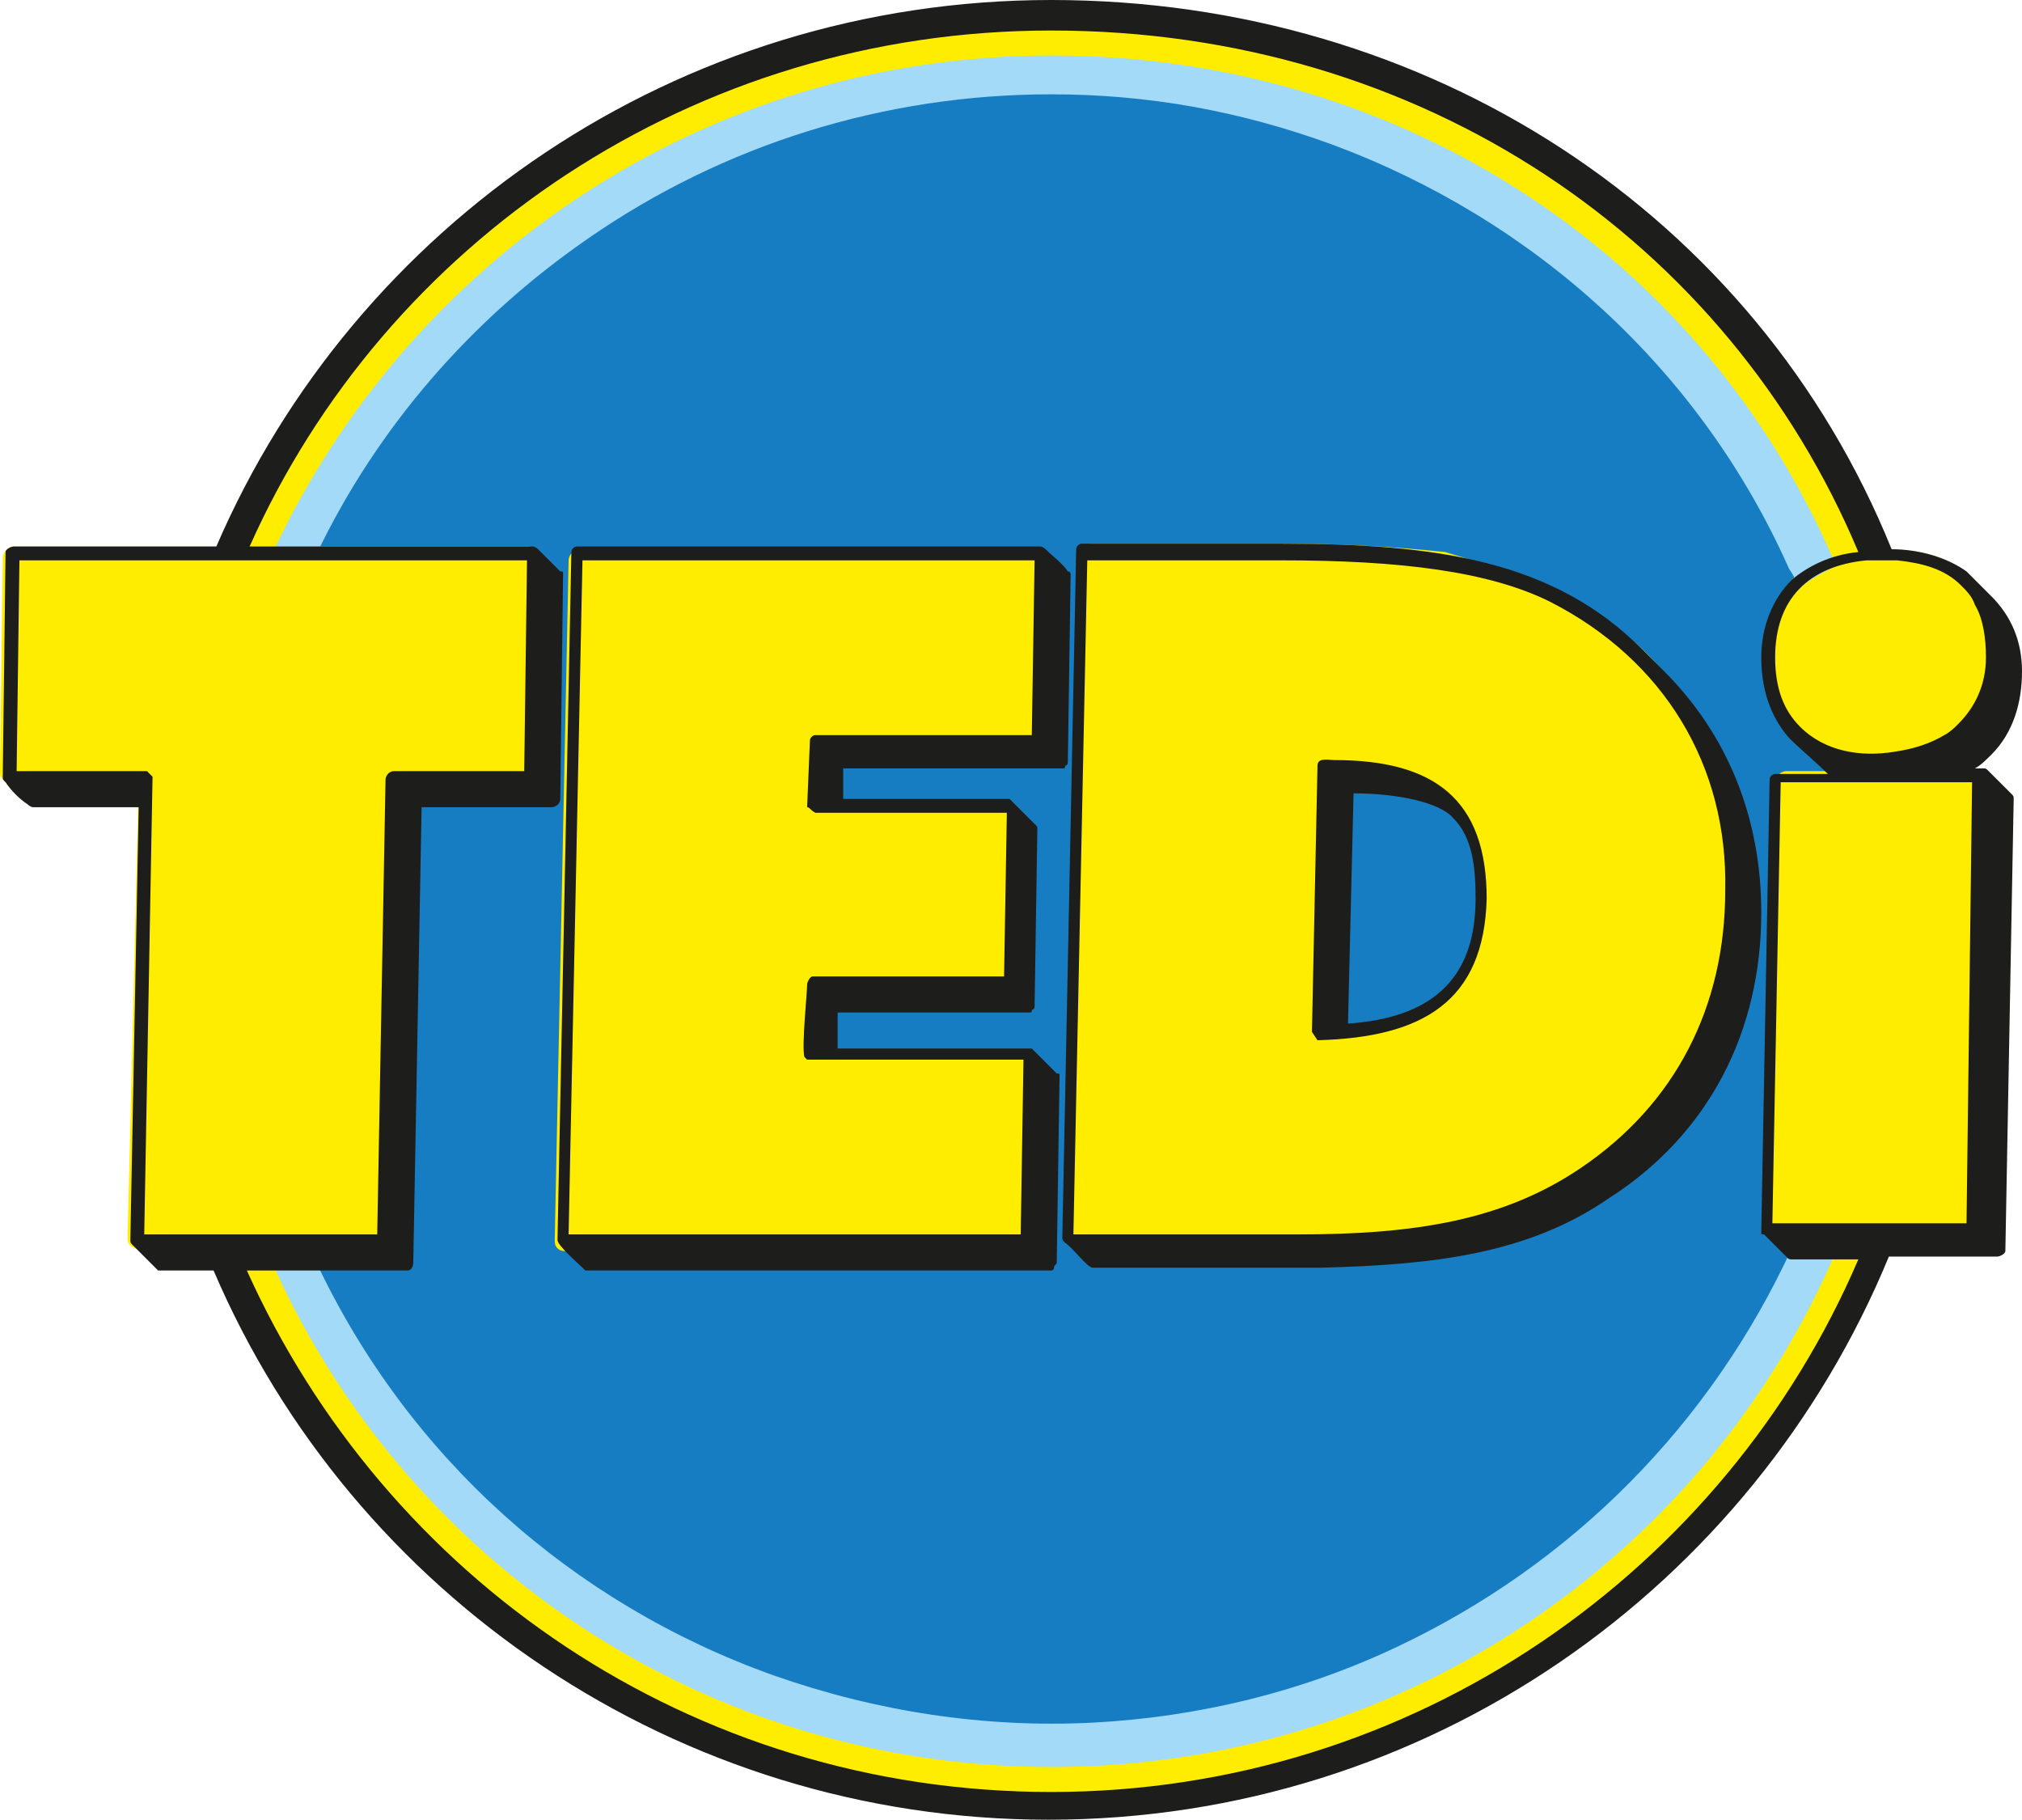 <?xml version="1.0" encoding="utf-8"?>
<!-- Generator: Adobe Illustrator 27.2.0, SVG Export Plug-In . SVG Version: 6.00 Build 0)  -->
<!DOCTYPE svg PUBLIC "-//W3C//DTD SVG 1.1//EN" "http://www.w3.org/Graphics/SVG/1.1/DTD/svg11.dtd">
<svg version="1.1" id="Layer_1" xmlns:x="http://ns.adobe.com/Extensibility/1.0/" xmlns:i="http://ns.adobe.com/AdobeIllustrator/10.0/" xmlns:graph="http://ns.adobe.com/Graphs/1.0/"
	 xmlns="http://www.w3.org/2000/svg" xmlns:xlink="http://www.w3.org/1999/xlink" x="0px" y="0px" viewBox="0 0 72.9 65.6"
	 style="enable-background:new 0 0 72.9 65.6;" xml:space="preserve">
<style type="text/css">
	.Drop_x0020_Shadow{fill:none;}
	.Outer_x0020_Glow_x0020_5_x0020_pt{fill:none;}
	.Blue_x0020_Neon{fill:none;stroke:#8AACDA;stroke-width:7;stroke-linecap:round;stroke-linejoin:round;}
	.Chrome_x0020_Highlight{fill:url(#SVGID_1_);stroke:#FFFFFF;stroke-width:0.363;stroke-miterlimit:1;}
	.Jive_GS{fill:#FFDD00;}
	.Alyssa_GS{fill:#A6D0E4;}
	.st0{fill-rule:evenodd;clip-rule:evenodd;fill:#177DC2;}
	.st1{fill-rule:evenodd;clip-rule:evenodd;fill:#FFED00;}
	.st2{fill-rule:evenodd;clip-rule:evenodd;fill:#A2DAF8;}
	.st3{fill-rule:evenodd;clip-rule:evenodd;fill:#1D1D1B;}
</style>
<linearGradient id="SVGID_1_" gradientUnits="userSpaceOnUse" x1="-646.502" y1="-350.879" x2="-646.502" y2="-351.879">
	<stop  offset="0" style="stop-color:#656565"/>
	<stop  offset="0.618" style="stop-color:#1B1B1B"/>
	<stop  offset="0.629" style="stop-color:#545454"/>
	<stop  offset="0.983" style="stop-color:#3E3E3E"/>
</linearGradient>
<g>
	<path class="st0" d="M70.5,32.9c0,17.7-14.4,32-32.3,32S5.9,50.6,5.9,32.9s14.4-32,32.3-32S70.5,15.3,70.5,32.9"/>
	<path class="st1" d="M67.8,45.1c-4.8,11.8-16.4,20-29.9,20c-13.3,0-24.8-8.1-29.7-19.6h2C15,56,25.6,63.3,37.9,63.3
		c12.5,0,23.2-7.5,27.9-18.2H67.8z M47.8,37.1L47.8,37.1c1.4,0,3-0.2,4.1-1.1c1.2-0.9,1.5-2.2,1.5-3.6c0-3.5-1.9-4.7-5.2-4.7
		c0,0-0.2,0-0.3,0L47.8,37.1z M29.4,28.9C29.4,28.9,29.5,28.9,29.4,28.9l6.8,0c0.1,0,0.2,0,0.3,0.1c0.1,0.1,0.1,0.2,0.1,0.3
		l-0.1,5.9c0,0.2-0.2,0.4-0.4,0.4h-6.8c0,0.1,0,0.2,0,0.4c0,0.3,0,0.5,0,0.8c0,0.3,0,0.5,0,0.8c0,0.1,0,0.3,0,0.4l0,0H37
		c0.1,0,0.2,0,0.3,0.1c0.1,0.1,0.1,0.2,0.1,0.3l-0.1,6.3c0,0.2-0.2,0.4-0.4,0.4H20.4c-0.1,0-0.2,0-0.3-0.1c-0.1-0.1-0.1-0.2-0.1-0.3
		l0.5-24.5c0-0.2,0.2-0.4,0.4-0.4h16.4c0.1,0,0.2,0,0.3,0.1c0.1,0.1,0.1,0.2,0.1,0.3l-0.1,6.3c0,0.2-0.2,0.4-0.4,0.4h-7.7L29.4,28.9
		z M56.2,21.3c4.2,2.1,6.6,6.1,6.6,10.8c0,4.3-1.9,7.9-5.4,10.3c-3.1,2.1-6.7,2.4-10.4,2.5h0h-8.1c-0.1,0-0.2,0-0.3-0.1
		c-0.1-0.1-0.1-0.2-0.1-0.3l0.5-24.5c0-0.2,0.2-0.4,0.4-0.4h7c1.9,0,3.8,0.1,5.7,0.3C53.4,20.3,54.9,20.7,56.2,21.3 M71.1,44.6h-7
		c-0.1,0-0.2,0-0.3-0.1c-0.1-0.1-0.1-0.2-0.1-0.3l0.3-16c0-0.2,0.2-0.4,0.4-0.4h7c0.1,0,0.2,0,0.3,0.1c0.1,0.1,0.1,0.2,0.1,0.3
		l-0.3,16C71.5,44.4,71.3,44.6,71.1,44.6 M37.9,0.5c13.7,0,24.9,7.7,29.7,19.3c0.1,0,0.2,0,0.3,0h0c1.2,0,2.3,0.2,3.2,1
		c0.2,0.2,0.4,0.5,0.6,0.8c0.4,0.7,0.5,1.4,0.5,2.1c0,1-0.4,2-1.1,2.7c0,0,0,0,0,0c-0.2,0.2-0.4,0.4-0.6,0.5c-0.6,0.4-1.3,0.6-2,0.6
		c-0.3,0-0.5,0-0.8,0c-0.8,0-1.6-0.2-2.3-0.6c-0.3-0.1-0.5-0.3-0.7-0.5c-0.8-0.7-1.1-1.7-1.1-2.7c0-1.1,0.3-2.1,1.1-2.9
		c0.3-0.3,0.6-0.5,0.9-0.6c-1.5-3.4-3.6-6.5-6.4-9.2C53.7,5.4,46,2.3,37.9,2.3c-12.2,0-22.7,7.1-27.6,17.4H19c0.1,0,0.2,0,0.3,0.1
		c0.1,0.1,0.1,0.2,0.1,0.3l-0.1,7.7c0,0.2-0.2,0.4-0.4,0.4h-4.6l-0.3,16.4c0,0.2-0.2,0.4-0.4,0.4H5c-0.1,0-0.2,0-0.3-0.1
		c-0.1-0.1-0.1-0.2-0.1-0.3L5,28.2c0,0,0,0,0,0H0.4c-0.1,0-0.2,0-0.3-0.1C0,28,0,27.9,0,27.8l0.1-7.7c0-0.2,0.2-0.4,0.4-0.4h7.8
		C13.4,8.4,24.7,0.5,37.9,0.5"/>
	<path class="st2" d="M66.2,45.1c-4.7,11-15.6,18.6-28.3,18.6c-12.5,0-23.3-7.4-28.1-18.2h1.6c3.3,7,9.2,12.3,16.5,14.9
		c3.7,1.3,7.6,1.9,11.5,1.7c3.8-0.2,7.5-1.1,10.9-2.7c6.4-3,11.4-8.1,14.3-14.4H66.2z M37.9,3.4c-6,0-11.8,1.8-16.7,5.2
		c-4.2,2.9-7.6,6.8-9.8,11.4H9.8C14.7,9.4,25.4,2,37.9,2c12.7,0,23.6,7.3,28.3,18.4c-0.4,0.2-0.8,0.4-1.2,0.7
		c-0.1,0-0.1,0.1-0.1,0.2c-0.1-0.3-0.2-0.5-0.4-0.8C61.3,13.3,55.3,7.9,48,5.2C44.7,4,41.4,3.4,37.9,3.4"/>
	<path class="st3" d="M47.3,37.2l0.2-9.6c0-0.3,0.4-0.2,0.6-0.2c3.6,0,5.5,1.4,5.5,5c-0.1,3.7-2.3,5-6.1,5.1L47.3,37.2z M53.2,32.4
		c0,3-1.7,4.3-4.6,4.5l0.2-8.3c1.5,0,3.1,0.3,3.6,0.9C53.1,30.2,53.2,31.3,53.2,32.4 M55.9,21.7c-2.2-1.1-5.4-1.5-9.7-1.5h-7
		l-0.5,24.3h8.1C51,44.5,54.2,44,57,42.1c3.4-2.3,5.2-5.8,5.2-10C62.3,27.6,60,23.8,55.9,21.7 M63.5,32.9c0-3.4-1.2-6.4-3.5-8.7
		c-0.3-0.3-0.5-0.5-0.8-0.8l0,0c-3.2-3.2-7.4-3.8-13-3.8h-7.2c-0.1,0-0.2,0.1-0.2,0.2l-0.5,24.8c0,0.1,0,0.1,0.1,0.2
		c0.3,0.2,0.8,0.9,1,0.9h6.5c0.6,0,1.2,0,1.7,0c4.1-0.1,7.5-0.5,10.4-2.5C61.6,40.9,63.5,37.2,63.5,32.9 M0.6,27.8h4.7
		c0.1,0.1,0.1,0.1,0.2,0.2L5.2,44.5h8.4l0.3-16.4c0-0.1,0.1-0.3,0.3-0.3h4.7l0.1-7.6H0.7L0.6,27.8z M29.1,29.1l0.1-2.4
		c0-0.1,0.1-0.2,0.2-0.2h7.8l0.1-6.3H21l-0.5,24.3h16.3l0.1-6.3h-7.8L29,38.1c0,0,0,0,0,0c-0.1-0.4,0.1-2.3,0.1-2.6
		c0-0.1,0.1-0.3,0.2-0.3h6.9l0.1-5.9h-6.9C29.2,29.2,29.2,29.1,29.1,29.1 M38.3,27.7c0.1,0,0.1,0,0.1-0.1c0.1,0,0.1-0.1,0.1-0.2
		l0.1-6.7c0,0,0-0.1-0.1-0.1c-0.2-0.3-0.5-0.5-0.8-0.8c0,0-0.1-0.1-0.2-0.1H20.8c-0.1,0-0.2,0.1-0.2,0.2l-0.5,24.8
		c0,0.2,0.7,0.8,0.9,1c0,0,0.1,0.1,0.1,0.1h16.8c0,0,0.1,0,0.1-0.1c0-0.1,0.1-0.1,0.1-0.2l0.1-6.7c0-0.1,0-0.1-0.1-0.1l-0.8-0.8
		c0,0-0.1-0.1-0.1-0.1h-7l0-1.3h6.9c0.1,0,0.1,0,0.1-0.1c0.1,0,0.1-0.1,0.1-0.1l0.1-6.4c0-0.1,0-0.1-0.1-0.2l-0.8-0.8
		c0,0-0.1-0.1-0.1-0.1h-6l0-1.1H38.3z M64.9,26.2c-0.6-0.6-0.9-1.4-0.9-2.5c0-2.1,1.2-3.3,3.3-3.5c0.4,0,0.7,0,1.1,0
		c0.9,0.1,1.7,0.3,2.3,0.9c0.2,0.2,0.4,0.4,0.5,0.7c0.3,0.5,0.4,1.2,0.4,1.9c0,1-0.4,1.8-1,2.4c-0.1,0.1-0.3,0.3-0.5,0.4
		c-0.5,0.3-1.1,0.5-1.8,0.6C67.1,27.3,65.8,27.1,64.9,26.2 M68.2,19.8C63.3,7.7,51.5,0,37.9,0C24.4,0,12.8,8.1,7.8,19.7H0.5
		c-0.1,0-0.3,0.1-0.3,0.2l-0.1,8.1c0,0.1,0,0.1,0.1,0.2C0.4,28.5,0.7,28.8,1,29c0,0,0.1,0.1,0.2,0.1H5L4.7,44.7c0,0.1,0,0.1,0.1,0.2
		c0.3,0.3,0.5,0.5,0.8,0.8c0,0,0.1,0.1,0.1,0.1h2c5,11.7,16.7,19.8,30.1,19.8c13.7,0,25.4-8.4,30.3-20.3H72c0.1,0,0.3-0.1,0.3-0.2
		l0.3-16.3c0-0.1,0-0.1-0.1-0.2l-0.8-0.8c-0.1-0.1-0.1-0.1-0.2-0.1h-0.3c0.2-0.1,0.4-0.3,0.6-0.5c0.8-0.8,1.1-1.9,1.1-3
		c0-1.1-0.4-2-1.1-2.7c-0.3-0.3-0.6-0.6-0.9-0.9C70.2,20.1,69.2,19.8,68.2,19.8 M37.9,1.1c13.4,0,24.4,7.6,29.1,18.8
		c-1,0.1-1.8,0.5-2.4,1c-0.7,0.7-1.1,1.7-1.1,2.8c0,1.1,0.3,2.1,1,2.9c0.4,0.4,1,0.9,1.4,1.3H64c-0.1,0-0.2,0.1-0.2,0.2l-0.3,16.3
		c0,0.1,0,0.1,0.1,0.1l0.8,0.8c0.1,0.1,0.1,0.1,0.2,0.1H67C62.2,56.6,51,64.6,37.9,64.6c-13,0-24-7.7-29-18.8h5.8
		c0.1,0,0.2-0.1,0.2-0.3l0.3-16.4h4.7c0.1,0,0.3-0.1,0.3-0.3l0.1-8.1c0-0.1,0-0.1-0.1-0.1c-0.1-0.1-0.3-0.3-0.4-0.4
		c-0.1-0.1-0.3-0.3-0.4-0.4c0,0-0.1-0.1-0.2-0.1H9C13.9,8.7,25,1.1,37.9,1.1 M70.9,44.1h-7l0.3-15.9h6.9L70.9,44.1z"/>
</g>
</svg>
